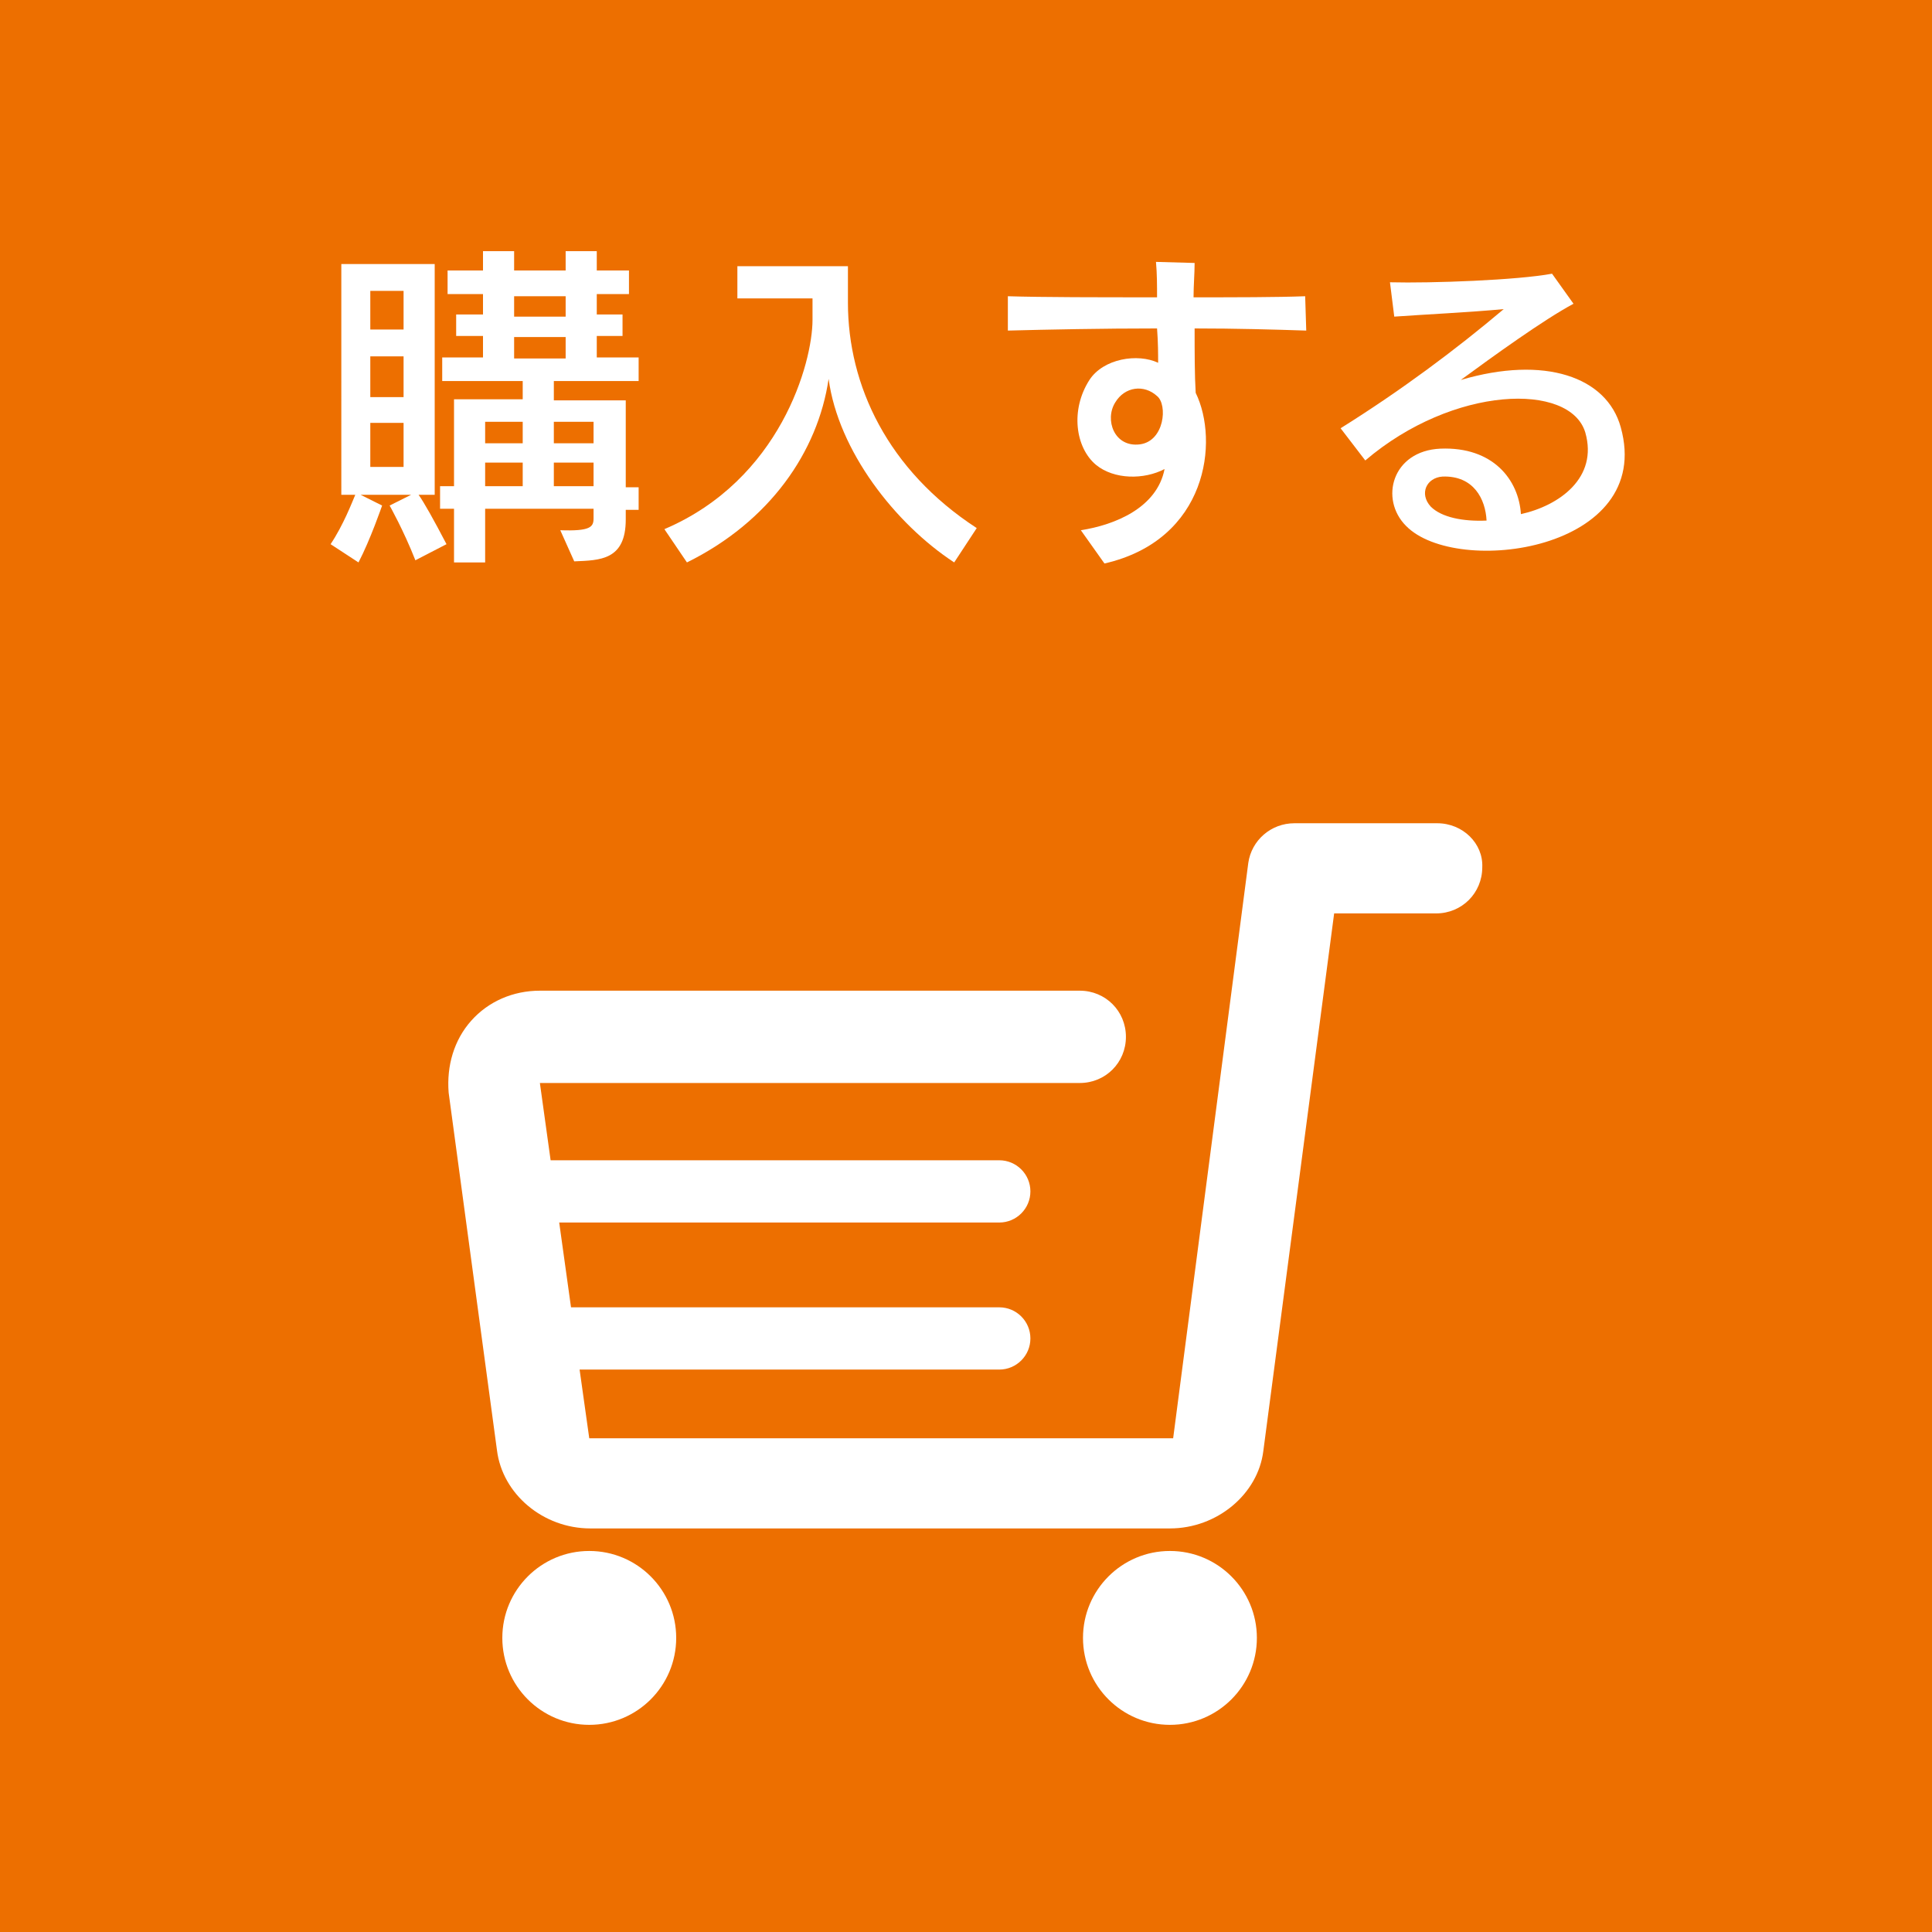 <?xml version="1.0" encoding="utf-8"?>
<!-- Generator: Adobe Illustrator 21.1.0, SVG Export Plug-In . SVG Version: 6.00 Build 0)  -->
<svg version="1.1" id="レイヤー_1" xmlns="http://www.w3.org/2000/svg" xmlns:xlink="http://www.w3.org/1999/xlink" x="0px"
	 y="0px" viewBox="0 0 180 180" style="enable-background:new 0 0 180 180;" xml:space="preserve">
<style type="text/css">
	.st0{fill:#ED6F00;}
	.st1{fill:#FFFFFF;}
</style>
<rect class="st0" width="180" height="180"/>
<g>
	<path class="st1" d="M38.7,52.2c-1.1-2.8-2.4-5.1-2.4-5.1l2-1h-4.7l2,1c0,0-1.1,3.2-2.2,5.3l-2.6-1.7c1.2-1.8,2-3.9,2.3-4.6h-1.3
		V24.6h8.7v21.5h-1.5c0.5,0.7,1.4,2.3,2.6,4.6L38.7,52.2z M37.6,27.1h-3.1v3.6h3.1V27.1z M37.6,33.2h-3.1V37h3.1V33.2z M37.6,39.4
		h-3.1v4.1h3.1V39.4z M51.6,35.6v1.7h6.7v8.1h1.2v2.1h-1.2v0.9c0,3.8-2.4,3.8-4.8,3.9l-1.3-2.9c2.8,0.1,3.1-0.3,3.1-1.1v-0.9H45.2v5
		h-2.9v-5H41v-2.1h1.3v-8.1h6.4v-1.7h-7.5v-2.2H45v-2h-2.5v-2H45v-1.9h-3.3v-2.2H45v-1.8h2.9v1.8h4.8v-1.8h2.9v1.8h3v2.2h-3v1.9h2.4
		v2h-2.4v2h3.9v2.2H51.6z M48.7,39.3h-3.5v2h3.5V39.3z M48.7,43.1h-3.5v2.2h3.5V43.1z M52.7,27.6h-4.8v1.9h4.8V27.6z M52.7,31.4
		h-4.8v2h4.8V31.4z M55.3,39.3h-3.7v2h3.7V39.3z M55.3,43.1h-3.7v2.2h3.7V43.1z"/>
	<path class="st1" d="M88.9,52.4C83.4,48.8,78.1,42,77.2,35.3c-1,6.8-5.5,13.3-13.2,17.1l-2.1-3.1c10.8-4.6,13.8-15.5,13.8-19.5v-2
		h-7v-3H79v3.4c0,7.7,3.7,15.6,12,21L88.9,52.4z"/>
	<path class="st1" d="M121.7,30.8c-3-0.1-6.6-0.2-10.4-0.2c0,2.2,0,4.4,0.1,6c2.2,4.5,1.1,13.7-8.5,15.9l-2.2-3.1
		c3.2-0.5,7.1-2.1,7.8-5.7c-1.9,1-4.7,1-6.4-0.4c-1.9-1.6-2.4-5.1-0.6-7.9c1.3-2,4.5-2.5,6.4-1.6c0-0.8,0-1.9-0.1-3.2
		c-5.1,0-10.1,0.1-13.9,0.2l0-3.2c3.2,0.1,8.5,0.1,13.9,0.1c0-1.1,0-2.2-0.1-3.3l3.6,0.1c0,1-0.1,2.1-0.1,3.2c3.9,0,7.7,0,10.4-0.1
		L121.7,30.8z M103.9,37.5c-1,1.6-0.1,4.2,2.3,3.9c2.3-0.3,2.6-3.7,1.6-4.5C106.6,35.8,104.8,36,103.9,37.5z"/>
	<path class="st1" d="M131,49c-2.5-2.5-1.3-7,3.2-7.2c4.9-0.2,7.3,2.9,7.5,6.1c3.6-0.8,7.2-3.4,6-7.6c-1.4-4.7-12.3-4.4-20.5,2.6
		l-2.3-3c5.6-3.5,10.7-7.3,15.2-11.1c-3.2,0.3-7.4,0.5-10.2,0.7l-0.4-3.2c3.9,0.1,11.9-0.2,15.1-0.8l2,2.8
		c-2.8,1.5-7.5,4.9-10.5,7.1c7.8-2.3,13.6-0.3,14.9,4.4C154.2,51.3,135.7,53.8,131,49z M134.4,44.4c-1.5,0.1-2.2,1.6-1.1,2.8
		c1,1,3,1.4,5.2,1.3C138.4,46.5,137.3,44.3,134.4,44.4z"/>
</g>
<g>
	<path class="st1" d="M133.9,76.7h-13.3c-2.2,0-4,1.6-4.3,3.7l-7,53.6c-0.1,0-0.1,0-0.2,0h-54c-0.1,0-0.2,0-0.2,0l-0.9-6.4h39.1
		c1.6,0,2.9-1.3,2.9-2.9c0-1.6-1.3-2.9-2.9-2.9H53.2l-1.1-7.9h41c1.6,0,2.9-1.3,2.9-2.9s-1.3-2.9-2.9-2.9H51.3l-1-7.2h50.3
		c2.4,0,4.3-1.9,4.3-4.3s-1.9-4.3-4.3-4.3H50.3c-2.5,0-4.8,1-6.4,2.8c-1.6,1.8-2.3,4.2-2.1,6.7l4.5,33.3c0.5,4.1,4.3,7.3,8.7,7.3h54
		c4.4,0,8.2-3.2,8.7-7.2l6.6-50.1h9.5c2.4,0,4.3-1.9,4.3-4.3C138.2,78.6,136.3,76.7,133.9,76.7z"/>
	<circle class="st1" cx="54.9" cy="152.6" r="8.1"/>
	<circle class="st1" cx="109" cy="152.6" r="8.1"/>
</g>
</svg>
